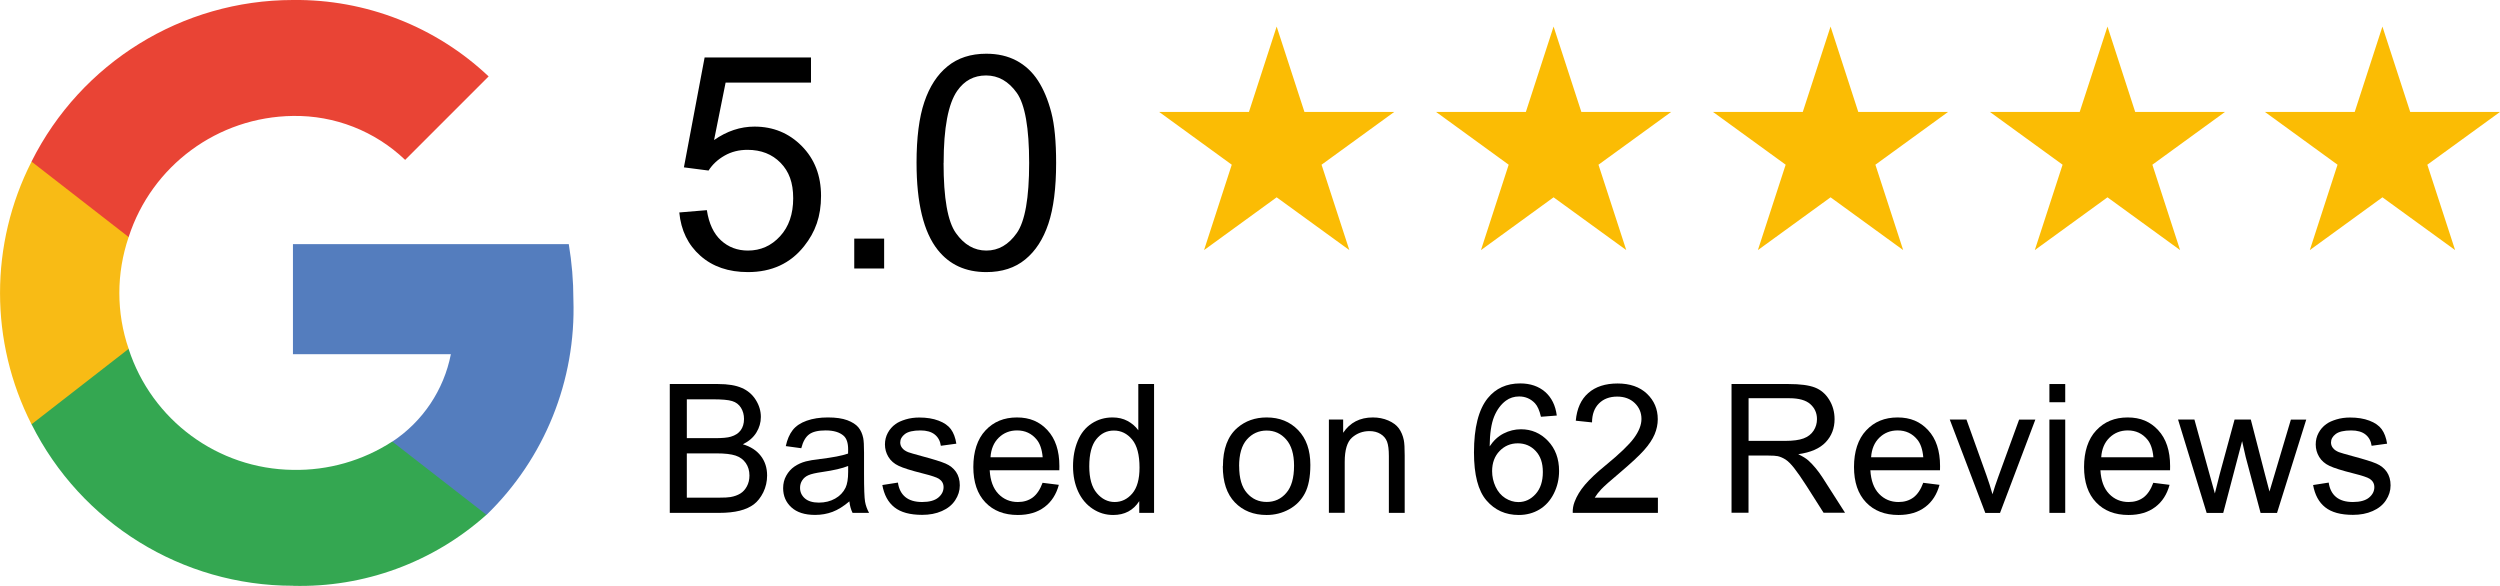 <?xml version="1.0" encoding="UTF-8"?>
<svg id="Layer_2" xmlns="http://www.w3.org/2000/svg" viewBox="0 0 368.07 86.27">
  <defs>
    <style>
      .cls-1 {
        fill: #e94435;
      }

      .cls-2 {
        fill: #fbbc04;
      }

      .cls-3 {
        fill: #f8bb15;
      }

      .cls-4 {
        fill: #34a751;
      }

      .cls-5 {
        fill: #547dbe;
      }
    </style>
  </defs>
  <g id="Layer_1-2" data-name="Layer_1">
    <g id="Layer_2-2" data-name="Layer_2">
      <g id="Layer_1-2">
        <path class="cls-5" d="M84.42,44.1c0-2.73-.23-5.46-.68-8.16h-40.61v16.21h23.25c-1.03,5.27-4.14,9.91-8.62,12.87v10.78h13.87c8.55-8.29,13.19-19.8,12.79-31.7Z"/>
        <path class="cls-4" d="M43.12,86.25c10.49.28,20.68-3.46,28.5-10.46l-13.87-10.78c-4.35,2.82-9.44,4.27-14.63,4.17-11.05-.14-20.78-7.31-24.19-17.83H4.64v11.1c7.29,14.58,22.19,23.79,38.49,23.79Z"/>
        <path class="cls-3" d="M18.94,51.36c-.91-2.65-1.37-5.43-1.37-8.23,0-2.8.47-5.58,1.37-8.23v-11.1H4.64c-6.18,12.15-6.18,26.52,0,38.67l14.3-11.11Z"/>
        <path class="cls-1" d="M43.12,17.07c6.15-.1,12.08,2.22,16.53,6.47l12.29-12.29C64.16,3.9,53.83-.13,43.12,0,26.83.01,11.93,9.22,4.64,23.79l14.3,11.11c3.4-10.52,13.13-17.69,24.19-17.83Z"/>
      </g>
    </g>
    <g>
      <polygon class="cls-2" points="187.96 3.91 192.05 16.48 205.27 16.48 194.57 24.25 198.66 36.82 187.96 29.05 177.27 36.82 181.35 24.25 170.66 16.48 183.88 16.48 187.96 3.91"/>
      <polygon class="cls-2" points="228.73 3.91 232.82 16.48 246.04 16.48 235.34 24.25 239.43 36.82 228.73 29.05 218.04 36.82 222.12 24.25 211.43 16.48 224.65 16.48 228.73 3.91"/>
      <polygon class="cls-2" points="269.51 3.91 273.59 16.48 286.81 16.48 276.11 24.25 280.2 36.82 269.51 29.05 258.81 36.82 262.9 24.25 252.2 16.48 265.42 16.48 269.51 3.91"/>
      <polygon class="cls-2" points="310.28 3.91 314.36 16.48 327.58 16.48 316.89 24.25 320.97 36.82 310.28 29.05 299.58 36.82 303.67 24.25 292.97 16.48 306.19 16.48 310.28 3.91"/>
      <polygon class="cls-2" points="350.76 3.91 354.85 16.48 368.07 16.48 357.37 24.25 361.46 36.82 350.76 29.05 340.07 36.82 344.15 24.25 333.46 16.48 346.68 16.48 350.76 3.91"/>
    </g>
    <g>
      <path d="M100.01,31.28l4.06-.34c.3,1.98,1,3.46,2.09,4.46s2.42,1.49,3.96,1.49c1.86,0,3.44-.7,4.73-2.11,1.29-1.4,1.93-3.27,1.93-5.59s-.62-3.95-1.86-5.22c-1.24-1.27-2.86-1.91-4.87-1.91-1.25,0-2.37.28-3.37.85-1,.57-1.79,1.3-2.36,2.2l-3.63-.47,3.05-16.18h15.66v3.7h-12.57l-1.7,8.46c1.89-1.32,3.87-1.98,5.95-1.98,2.75,0,5.07.95,6.96,2.86,1.89,1.91,2.84,4.35,2.84,7.35s-.83,5.31-2.49,7.39c-2.02,2.55-4.78,3.82-8.27,3.82-2.86,0-5.2-.8-7.01-2.41-1.81-1.6-2.85-3.73-3.1-6.38Z"/>
      <path d="M125.77,39.53v-4.4h4.4v4.4h-4.4Z"/>
      <path d="M134.94,24c0-3.72.38-6.72,1.15-8.99.77-2.27,1.9-4.02,3.42-5.25,1.51-1.23,3.41-1.85,5.7-1.85,1.69,0,3.17.34,4.45,1.02,1.27.68,2.33,1.66,3.16,2.94.83,1.28,1.48,2.84,1.96,4.68s.71,4.32.71,7.44c0,3.7-.38,6.68-1.14,8.95-.76,2.27-1.89,4.02-3.41,5.26-1.51,1.24-3.42,1.86-5.73,1.86-3.04,0-5.42-1.09-7.15-3.27-2.08-2.62-3.12-6.89-3.12-12.8ZM138.92,24c0,5.17.6,8.61,1.82,10.32,1.21,1.71,2.7,2.57,4.48,2.57s3.27-.86,4.48-2.58c1.21-1.72,1.82-5.16,1.82-10.31s-.61-8.63-1.82-10.33c-1.21-1.7-2.72-2.56-4.52-2.56s-3.19.75-4.25,2.26c-1.33,1.92-2,5.46-2,10.63Z"/>
    </g>
    <g>
      <path d="M98.61,75.51v-18.97h7.12c1.45,0,2.61.19,3.49.58.88.38,1.56.97,2.06,1.77.5.8.74,1.63.74,2.5,0,.81-.22,1.58-.66,2.29-.44.72-1.1,1.29-1.99,1.73,1.15.34,2.03.91,2.65,1.72.62.81.92,1.77.92,2.87,0,.89-.19,1.71-.56,2.48-.38.76-.84,1.35-1.39,1.77-.55.41-1.24.73-2.08.94-.83.21-1.85.32-3.06.32h-7.23ZM101.12,64.51h4.1c1.11,0,1.91-.07,2.39-.22.64-.19,1.12-.5,1.44-.94s.49-.99.49-1.66c0-.63-.15-1.18-.45-1.66-.3-.48-.73-.81-1.29-.98-.56-.18-1.52-.26-2.89-.26h-3.79v5.73ZM101.12,73.27h4.72c.81,0,1.38-.03,1.71-.09.58-.1,1.06-.28,1.45-.52.39-.24.71-.59.96-1.05.25-.46.38-.99.38-1.6,0-.71-.18-1.32-.54-1.84-.36-.52-.87-.89-1.51-1.1-.64-.21-1.57-.32-2.78-.32h-4.39v6.52Z"/>
      <path d="M125.06,73.81c-.86.73-1.69,1.25-2.49,1.55s-1.65.45-2.57.45c-1.51,0-2.67-.37-3.48-1.11-.81-.74-1.22-1.68-1.22-2.83,0-.67.15-1.29.46-1.84.31-.56.71-1,1.2-1.34.5-.34,1.05-.59,1.68-.76.46-.12,1.15-.24,2.07-.35,1.88-.22,3.26-.49,4.15-.8,0-.32.01-.52.01-.61,0-.95-.22-1.62-.66-2.01-.6-.53-1.48-.79-2.65-.79-1.1,0-1.91.19-2.43.58-.52.38-.91,1.06-1.16,2.04l-2.28-.31c.21-.97.55-1.76,1.02-2.36s1.16-1.06,2.06-1.38c.9-.32,1.94-.48,3.12-.48s2.13.14,2.86.41c.73.28,1.27.62,1.62,1.04.35.42.59.95.72,1.58.08.4.12,1.11.12,2.15v3.11c0,2.17.05,3.53.15,4.11.1.57.3,1.12.59,1.65h-2.43c-.24-.48-.4-1.05-.47-1.7ZM124.86,68.61c-.85.34-2.11.64-3.8.88-.96.14-1.63.29-2.03.47-.4.17-.7.42-.92.76-.22.33-.32.7-.32,1.11,0,.62.24,1.14.71,1.55.47.41,1.16.62,2.06.62s1.7-.2,2.39-.59c.7-.39,1.21-.93,1.54-1.61.25-.53.38-1.3.38-2.33v-.85Z"/>
      <path d="M129.9,71.41l2.3-.36c.13.92.49,1.63,1.08,2.12.59.49,1.42.74,2.48.74s1.86-.22,2.38-.65.78-.95.78-1.53c0-.53-.23-.94-.69-1.24-.32-.21-1.11-.47-2.38-.79-1.71-.43-2.89-.8-3.55-1.12-.66-.31-1.16-.75-1.5-1.31-.34-.56-.51-1.17-.51-1.84,0-.61.14-1.18.42-1.7s.66-.96,1.15-1.3c.36-.27.86-.49,1.48-.68.62-.19,1.3-.28,2.01-.28,1.08,0,2.03.15,2.84.46.82.31,1.42.73,1.81,1.26.39.53.66,1.24.8,2.13l-2.28.31c-.1-.71-.4-1.26-.9-1.66s-1.2-.6-2.1-.6c-1.07,0-1.83.18-2.29.53s-.69.77-.69,1.24c0,.3.09.57.28.81.19.25.49.46.89.62.23.09.92.29,2.06.6,1.65.44,2.8.8,3.45,1.08.65.28,1.16.69,1.53,1.22.37.54.56,1.2.56,1.99s-.23,1.51-.68,2.19c-.45.69-1.11,1.22-1.96,1.59-.85.38-1.82.56-2.9.56-1.79,0-3.15-.37-4.08-1.11-.94-.74-1.53-1.84-1.79-3.3Z"/>
      <path d="M153.48,71.08l2.41.3c-.38,1.41-1.08,2.5-2.11,3.27-1.03.78-2.34,1.17-3.93,1.17-2.01,0-3.6-.62-4.78-1.86-1.18-1.24-1.77-2.97-1.77-5.21s.59-4.11,1.79-5.38c1.19-1.28,2.73-1.91,4.63-1.91s3.34.62,4.5,1.88c1.16,1.25,1.75,3.01,1.75,5.28,0,.14,0,.34-.01.62h-10.25c.09,1.51.51,2.67,1.28,3.47.77.8,1.73,1.2,2.87,1.2.85,0,1.58-.22,2.19-.67.6-.45,1.08-1.17,1.44-2.15ZM145.84,67.32h7.67c-.1-1.16-.4-2.02-.88-2.6-.74-.9-1.7-1.35-2.89-1.35-1.07,0-1.97.36-2.7,1.07-.73.72-1.13,1.67-1.21,2.87Z"/>
      <path d="M167.73,75.51v-1.73c-.87,1.36-2.15,2.04-3.84,2.04-1.1,0-2.1-.3-3.02-.91s-1.63-1.45-2.13-2.53c-.5-1.08-.76-2.33-.76-3.73s.23-2.62.69-3.73c.46-1.12,1.14-1.97,2.06-2.57.92-.6,1.94-.89,3.07-.89.83,0,1.57.17,2.21.52.65.35,1.17.8,1.58,1.37v-6.81h2.32v18.97h-2.16ZM160.37,68.65c0,1.76.37,3.08,1.11,3.95s1.62,1.31,2.63,1.31,1.88-.42,2.59-1.25c.71-.83,1.07-2.1,1.07-3.81,0-1.88-.36-3.26-1.09-4.14s-1.62-1.32-2.68-1.32-1.9.42-2.59,1.27-1.04,2.18-1.04,4Z"/>
      <path d="M180.05,68.64c0-2.54.71-4.43,2.12-5.65,1.18-1.02,2.62-1.53,4.32-1.53,1.89,0,3.43.62,4.63,1.86s1.8,2.95,1.8,5.13c0,1.77-.27,3.16-.8,4.17s-1.3,1.8-2.32,2.36-2.12.84-3.32.84c-1.92,0-3.48-.62-4.67-1.85-1.19-1.23-1.78-3.01-1.78-5.33ZM182.44,68.64c0,1.76.38,3.08,1.15,3.95.77.88,1.73,1.31,2.9,1.31s2.12-.44,2.88-1.32c.77-.88,1.15-2.22,1.15-4.02,0-1.7-.39-2.99-1.16-3.86-.77-.88-1.73-1.31-2.88-1.31s-2.13.44-2.9,1.31c-.77.87-1.15,2.19-1.15,3.95Z"/>
      <path d="M195.65,75.51v-13.74h2.1v1.95c1.01-1.51,2.47-2.26,4.37-2.26.83,0,1.59.15,2.28.45.69.3,1.21.69,1.56,1.17.34.48.59,1.06.72,1.72.09.43.13,1.19.13,2.26v8.45h-2.33v-8.36c0-.95-.09-1.66-.27-2.13-.18-.47-.5-.85-.96-1.13s-1-.42-1.62-.42c-.99,0-1.85.32-2.57.95-.72.63-1.08,1.82-1.08,3.58v7.5h-2.33Z"/>
      <path d="M229.19,61.18l-2.32.18c-.21-.92-.5-1.58-.88-1.99-.63-.66-1.41-1-2.33-1-.74,0-1.39.21-1.95.62-.73.54-1.31,1.32-1.73,2.34-.42,1.03-.64,2.49-.66,4.39.56-.85,1.25-1.49,2.06-1.9.81-.41,1.66-.62,2.55-.62,1.55,0,2.88.57,3.97,1.71s1.64,2.62,1.64,4.43c0,1.19-.26,2.3-.77,3.32-.51,1.02-1.22,1.81-2.12,2.35-.9.54-1.92.81-3.05.81-1.94,0-3.52-.71-4.75-2.14-1.23-1.43-1.84-3.78-1.84-7.06,0-3.67.68-6.33,2.03-8,1.18-1.45,2.77-2.17,4.78-2.17,1.49,0,2.71.42,3.67,1.25.95.84,1.52,1.99,1.71,3.47ZM219.68,69.36c0,.8.17,1.57.51,2.3.34.73.82,1.29,1.43,1.68.61.38,1.26.58,1.93.58.98,0,1.83-.4,2.54-1.19.71-.79,1.06-1.87,1.06-3.23s-.35-2.34-1.05-3.1c-.7-.75-1.58-1.13-2.64-1.13s-1.95.38-2.68,1.13c-.73.76-1.1,1.75-1.1,2.97Z"/>
      <path d="M244.09,73.27v2.24h-12.54c-.02-.56.07-1.1.27-1.62.32-.85.83-1.7,1.53-2.52s1.72-1.79,3.05-2.87c2.06-1.69,3.46-3.03,4.18-4.02.72-.99,1.09-1.92,1.09-2.8,0-.92-.33-1.7-.99-2.34-.66-.63-1.52-.95-2.58-.95-1.12,0-2.02.34-2.69,1.01s-1.01,1.6-1.02,2.79l-2.39-.25c.16-1.79.78-3.15,1.85-4.08,1.07-.94,2.51-1.4,4.31-1.4s3.26.5,4.32,1.51c1.06,1.01,1.59,2.26,1.59,3.75,0,.76-.16,1.51-.47,2.24-.31.73-.83,1.51-1.55,2.32-.72.81-1.92,1.92-3.59,3.34-1.4,1.17-2.29,1.97-2.69,2.39s-.72.84-.98,1.26h9.3Z"/>
      <path d="M254.93,75.51v-18.97h8.41c1.69,0,2.98.17,3.86.51s1.58.94,2.11,1.8c.53.86.79,1.82.79,2.86,0,1.35-.44,2.48-1.31,3.4s-2.22,1.51-4.04,1.76c.66.32,1.17.63,1.51.94.73.67,1.43,1.51,2.08,2.52l3.3,5.16h-3.16l-2.51-3.95c-.73-1.14-1.34-2.01-1.81-2.61-.47-.6-.9-1.03-1.27-1.27-.38-.24-.76-.41-1.15-.5-.29-.06-.75-.09-1.4-.09h-2.91v8.42h-2.51ZM257.44,64.91h5.4c1.15,0,2.04-.12,2.69-.36s1.14-.62,1.48-1.14c.34-.52.5-1.09.5-1.7,0-.9-.33-1.63-.98-2.21-.65-.58-1.68-.87-3.09-.87h-6v6.28Z"/>
      <path d="M283.14,71.08l2.41.3c-.38,1.41-1.08,2.5-2.11,3.27-1.03.78-2.34,1.17-3.93,1.17-2.01,0-3.6-.62-4.78-1.86-1.18-1.24-1.77-2.97-1.77-5.21s.59-4.11,1.79-5.38c1.19-1.28,2.73-1.91,4.63-1.91s3.34.62,4.5,1.88c1.16,1.25,1.75,3.01,1.75,5.28,0,.14,0,.34-.01.62h-10.25c.09,1.51.51,2.67,1.28,3.47.77.8,1.73,1.2,2.87,1.2.85,0,1.58-.22,2.19-.67.6-.45,1.08-1.17,1.44-2.15ZM275.49,67.32h7.67c-.1-1.16-.4-2.02-.88-2.6-.74-.9-1.7-1.35-2.89-1.35-1.07,0-1.97.36-2.7,1.07-.73.72-1.13,1.67-1.21,2.87Z"/>
      <path d="M292.29,75.51l-5.23-13.74h2.46l2.95,8.23c.32.89.61,1.81.88,2.77.21-.72.5-1.6.87-2.61l3.05-8.38h2.39l-5.2,13.74h-2.17Z"/>
      <path d="M301.73,59.22v-2.68h2.33v2.68h-2.33ZM301.73,75.51v-13.74h2.33v13.74h-2.33Z"/>
      <path d="M317.01,71.08l2.41.3c-.38,1.41-1.08,2.5-2.11,3.27-1.03.78-2.34,1.17-3.93,1.17-2.01,0-3.6-.62-4.78-1.86-1.18-1.24-1.77-2.97-1.77-5.21s.59-4.11,1.79-5.38c1.19-1.28,2.73-1.91,4.63-1.91s3.34.62,4.5,1.88c1.16,1.25,1.75,3.01,1.75,5.28,0,.14,0,.34-.01.62h-10.25c.09,1.51.51,2.67,1.28,3.47.77.8,1.73,1.2,2.87,1.2.85,0,1.58-.22,2.19-.67.6-.45,1.08-1.17,1.44-2.15ZM309.37,67.32h7.67c-.1-1.16-.4-2.02-.88-2.6-.74-.9-1.7-1.35-2.89-1.35-1.07,0-1.97.36-2.7,1.07-.73.72-1.13,1.67-1.21,2.87Z"/>
      <path d="M324.88,75.51l-4.21-13.74h2.41l2.19,7.93.82,2.95c.03-.15.27-1.09.71-2.83l2.19-8.05h2.39l2.06,7.97.69,2.63.79-2.65,2.36-7.94h2.26l-4.3,13.74h-2.42l-2.19-8.23-.53-2.34-2.78,10.57h-2.43Z"/>
      <path d="M340.55,71.41l2.3-.36c.13.92.49,1.63,1.08,2.12.59.49,1.42.74,2.48.74s1.86-.22,2.38-.65.78-.95.78-1.53c0-.53-.23-.94-.69-1.24-.32-.21-1.11-.47-2.38-.79-1.71-.43-2.89-.8-3.55-1.12-.66-.31-1.16-.75-1.5-1.31-.34-.56-.51-1.17-.51-1.84,0-.61.14-1.18.42-1.7s.66-.96,1.15-1.3c.36-.27.86-.49,1.48-.68.62-.19,1.3-.28,2.01-.28,1.08,0,2.03.15,2.84.46.82.31,1.42.73,1.81,1.26.39.53.66,1.24.8,2.13l-2.28.31c-.1-.71-.4-1.26-.9-1.66s-1.2-.6-2.1-.6c-1.07,0-1.83.18-2.29.53s-.69.77-.69,1.24c0,.3.09.57.28.81.19.25.49.46.89.62.23.09.92.29,2.06.6,1.65.44,2.8.8,3.45,1.08.65.28,1.16.69,1.53,1.22.37.54.56,1.2.56,1.99s-.23,1.51-.68,2.19c-.45.69-1.11,1.22-1.96,1.59-.85.38-1.82.56-2.9.56-1.79,0-3.15-.37-4.08-1.11-.94-.74-1.53-1.84-1.79-3.3Z"/>
    </g>
  </g>
</svg>